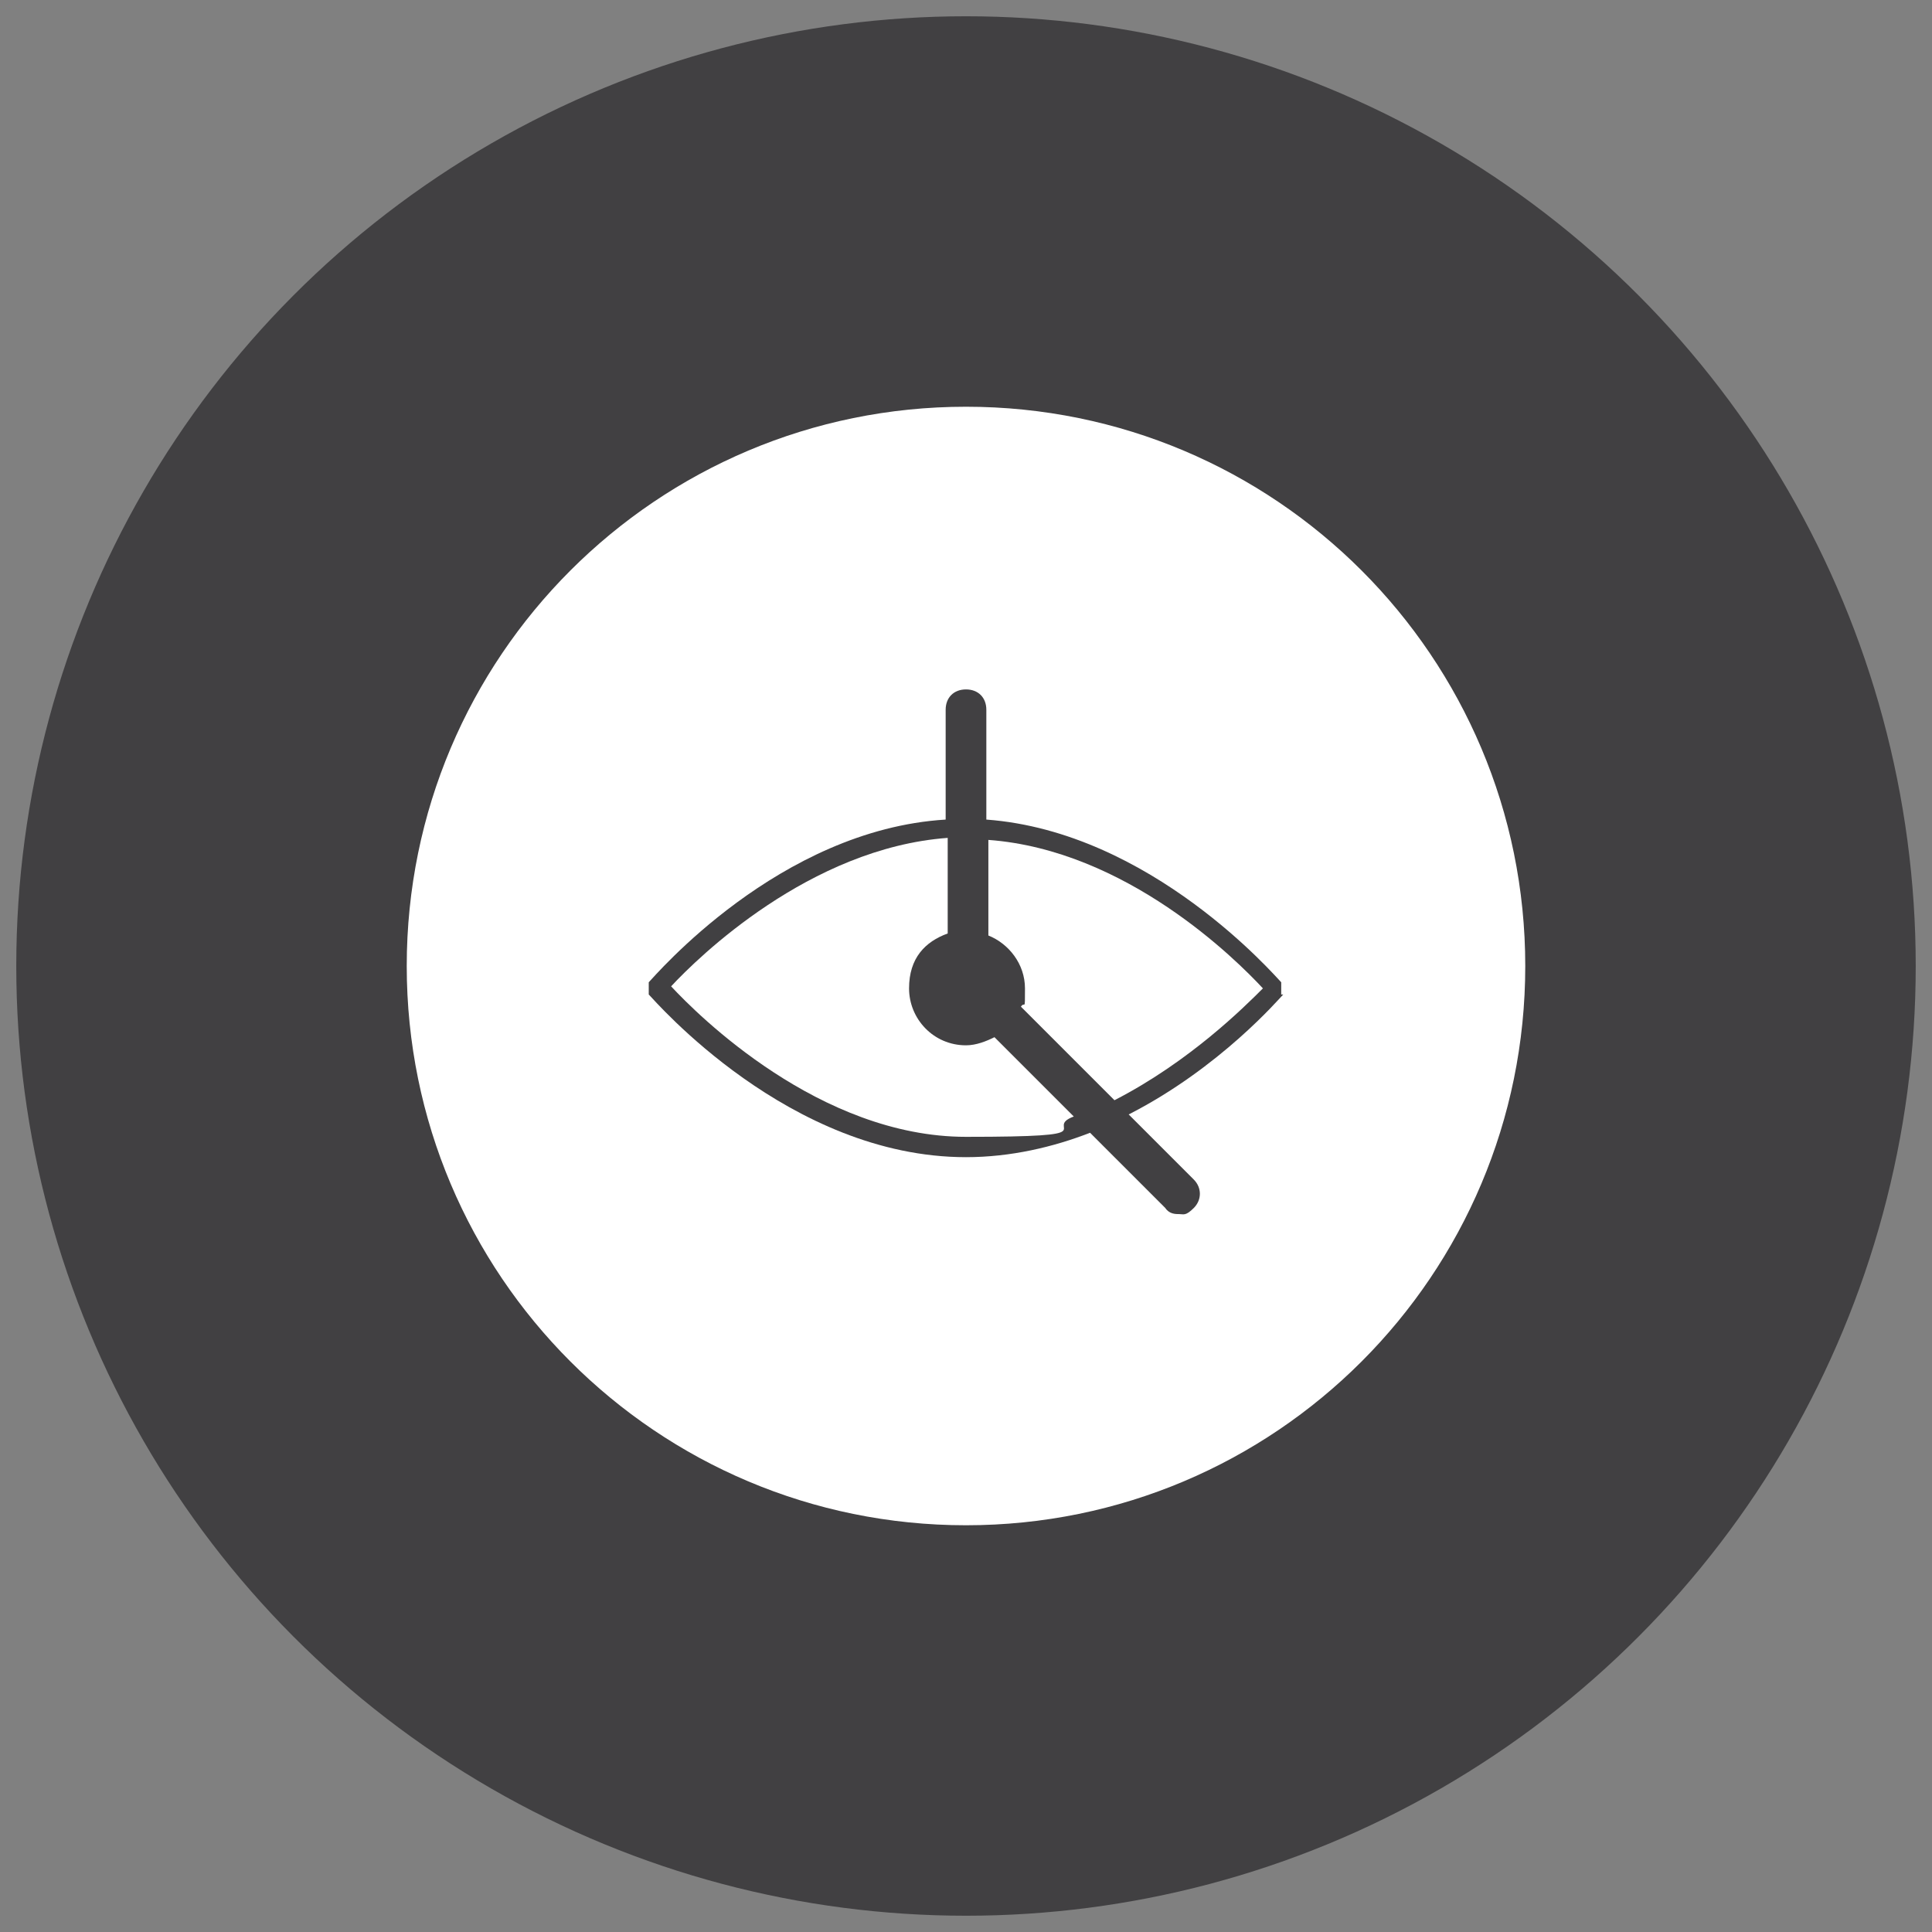 <?xml version="1.0" encoding="UTF-8"?>
<svg id="Layer_1" data-name="Layer 1" xmlns="http://www.w3.org/2000/svg" version="1.1" viewBox="0 0 95 95">
  <rect x="0" y="0" width="95" height="95" fill="#808080" stroke="none"/>
  <defs>
    <style>
      .cls-1 {
        fill: #414042;
      }

      .cls-1, .cls-2 {
        stroke-width: 0px;
      }

      .cls-2 {
        fill: #fff;
      }
    </style>
  </defs>
  <circle class="cls-1" cx="47.5" cy="47.5" r="46.7"/>
  <g>
    <path class="cls-2" d="M48.6,41.3v4.7c1,.4,1.8,1.4,1.8,2.6s0,.6-.2.9l4.6,4.6c3.7-1.9,6.4-4.6,7.3-5.5-1.3-1.4-6.7-6.8-13.5-7.3Z"/>
    <path class="cls-2" d="M47.5,51.4c-1.6,0-2.8-1.3-2.8-2.8s.8-2.3,1.9-2.7v-4.7c-6.8.5-12.3,5.9-13.6,7.3,1.3,1.4,7.3,7.4,14.5,7.4s3.7-.4,5.3-1l-3.9-3.9c-.4.2-.9.4-1.4.4Z"/>
    <path class="cls-2" d="M47.5,20c-15.2,0-27.5,12.3-27.5,27.5s12.3,27.5,27.5,27.5,27.5-12.3,27.5-27.5-12.3-27.5-27.5-27.5ZM63.1,48.9c-.2.2-3.1,3.6-7.6,5.9l3.2,3.2c.4.4.4,1,0,1.4s-.5.3-.7.3-.5,0-.7-.3l-3.7-3.7c-1.8.7-3.9,1.2-6.1,1.2-8.7,0-15.3-7.7-15.6-8v-.6c.3-.3,6.4-7.5,14.6-8v-5.4c0-.6.4-1,1-1s1,.4,1,1v5.4c8.1.6,14.2,7.7,14.5,8v.6h0Z"/>
  </g>
</svg>